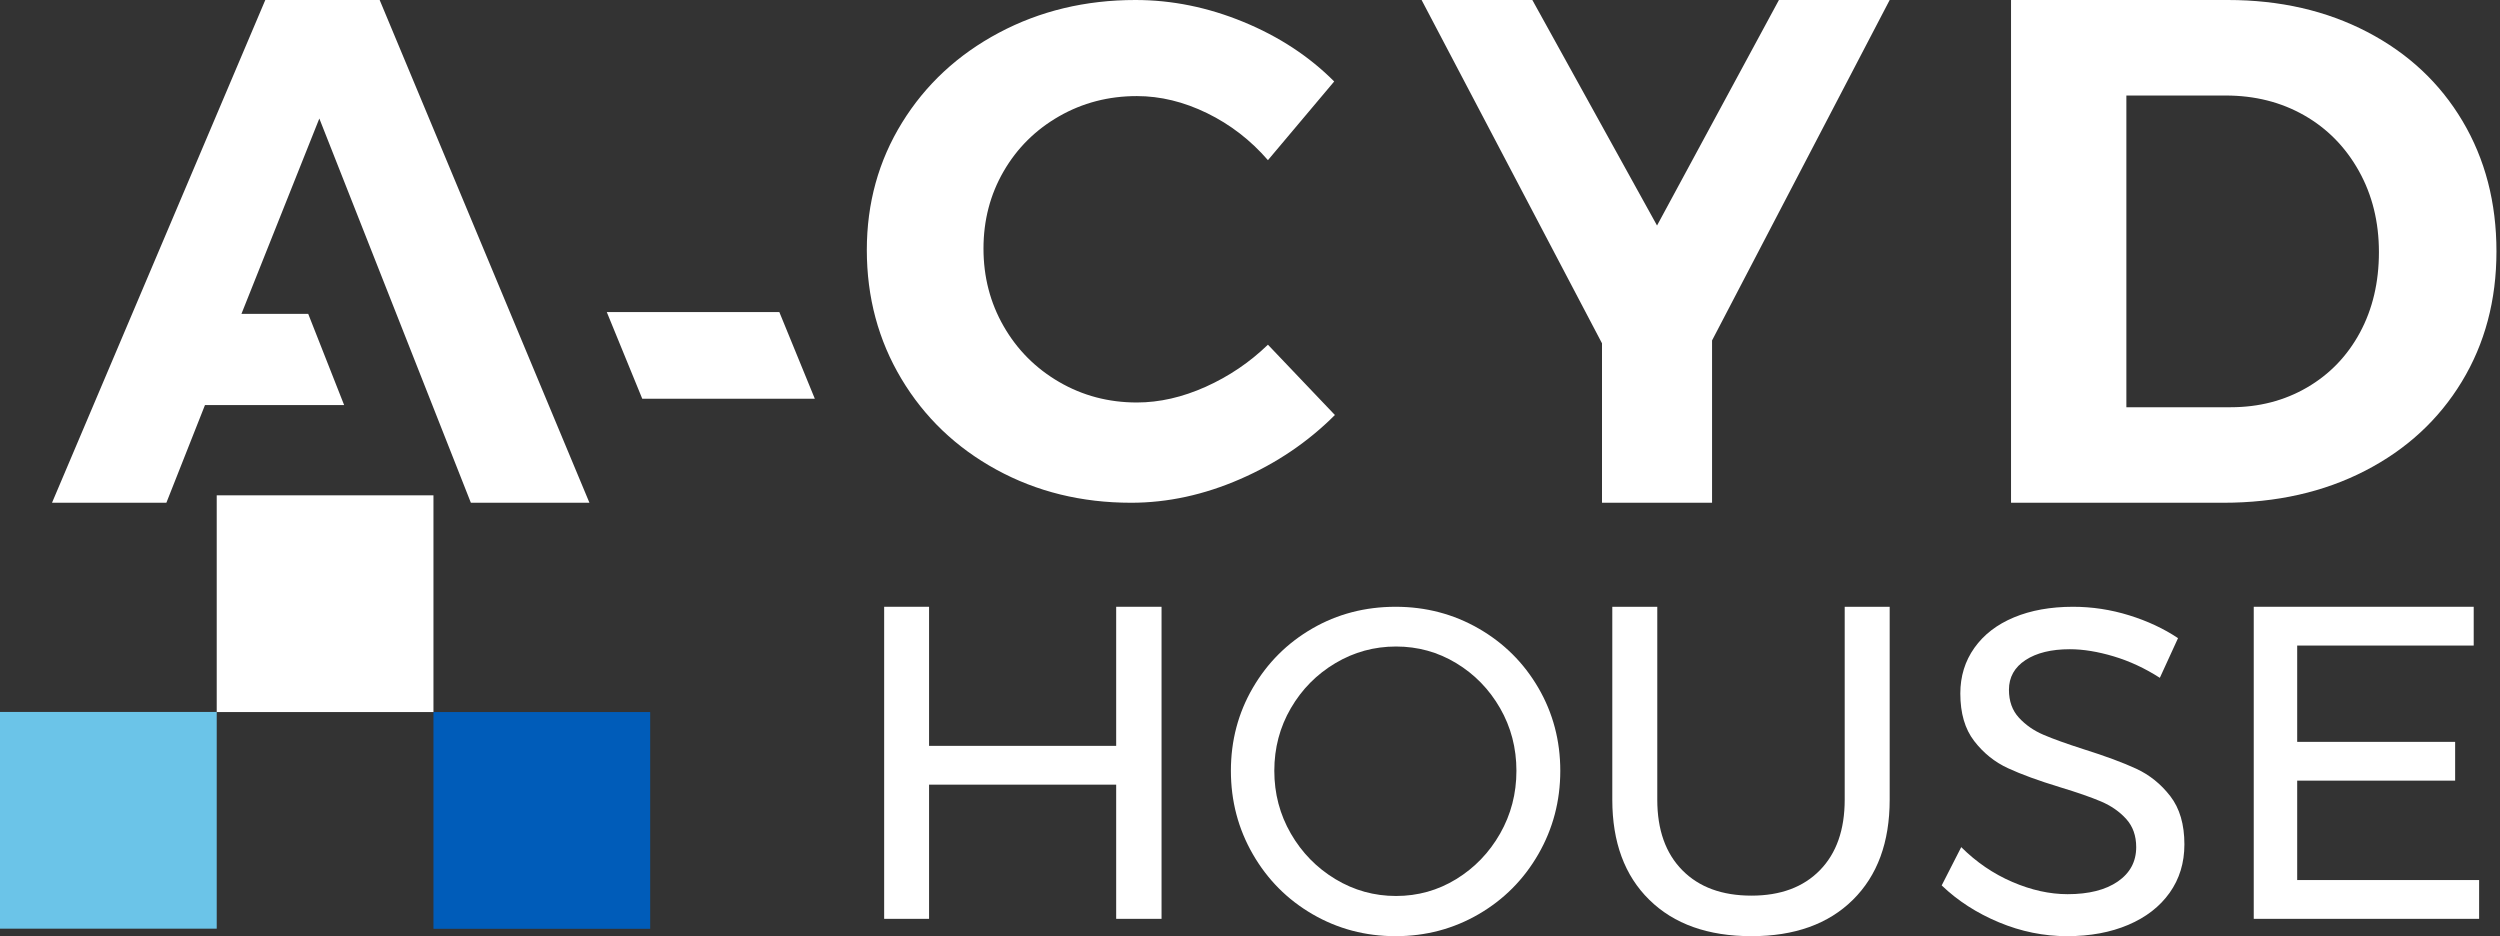 <?xml version="1.0" encoding="UTF-8"?> <svg xmlns="http://www.w3.org/2000/svg" width="235" height="88" viewBox="0 0 235 88" fill="none"><rect x="0" y="0" width="235" height="88" fill="#333333" stroke="none"/><path d="M83.111 57.037H87.332V70.111H104.921V57.037H109.185V86.371H104.921V73.757H87.332V86.371H83.111V57.037Z" fill="white"></path><path d="M125.527 62.335C123.774 63.377 122.379 64.788 121.341 66.568C120.304 68.35 119.785 70.311 119.785 72.454C119.785 74.596 120.304 76.565 121.341 78.36C122.379 80.155 123.774 81.58 125.527 82.638C127.279 83.695 129.18 84.222 131.227 84.222C133.273 84.222 135.161 83.695 136.885 82.638C138.609 81.58 139.984 80.155 141.008 78.36C142.031 76.565 142.544 74.596 142.544 72.454C142.544 70.311 142.031 68.35 141.008 66.568C139.984 64.788 138.609 63.377 136.885 62.335C135.161 61.293 133.273 60.772 131.227 60.772C129.18 60.772 127.279 61.293 125.527 62.335ZM138.988 59.078C141.357 60.439 143.23 62.298 144.605 64.658C145.978 67.018 146.667 69.617 146.667 72.454C146.667 75.291 145.978 77.904 144.605 80.291C143.23 82.68 141.357 84.563 138.988 85.938C136.618 87.313 134.018 88 131.185 88C128.352 88 125.751 87.313 123.382 85.938C121.011 84.563 119.139 82.68 117.765 80.291C116.39 77.904 115.704 75.291 115.704 72.454C115.704 69.617 116.39 67.018 117.765 64.658C119.139 62.298 121.005 60.439 123.36 59.078C125.715 57.717 128.324 57.037 131.185 57.037C134.018 57.037 136.618 57.717 138.988 59.078Z" fill="white"></path><path d="M158.14 81.803C159.71 83.395 161.876 84.19 164.637 84.19C167.367 84.19 169.511 83.395 171.068 81.803C172.624 80.212 173.402 78.001 173.402 75.168V57.037H177.63V75.168C177.63 79.169 176.477 82.307 174.172 84.584C171.867 86.861 168.69 88 164.637 88C160.555 88 157.354 86.861 155.036 84.584C152.715 82.307 151.556 79.169 151.556 75.168V57.037H155.784V75.168C155.784 78.001 156.568 80.212 158.14 81.803Z" fill="white"></path><path d="M198.689 61.699C197.194 61.252 195.819 61.027 194.566 61.027C192.829 61.027 191.44 61.367 190.401 62.045C189.361 62.726 188.841 63.657 188.841 64.843C188.841 65.913 189.155 66.787 189.781 67.466C190.407 68.147 191.176 68.681 192.089 69.07C192.999 69.461 194.267 69.916 195.89 70.437C197.913 71.073 199.551 71.68 200.803 72.259C202.056 72.837 203.125 73.698 204.008 74.839C204.891 75.981 205.334 77.491 205.334 79.37C205.334 81.106 204.87 82.622 203.945 83.923C203.018 85.224 201.723 86.229 200.056 86.937C198.39 87.646 196.474 88 194.31 88C192.116 88 189.98 87.566 187.902 86.699C185.822 85.832 184.027 84.675 182.519 83.229L184.356 79.63C185.779 81.047 187.381 82.138 189.162 82.904C190.942 83.67 192.672 84.053 194.353 84.053C196.346 84.053 197.92 83.656 199.074 82.861C200.227 82.066 200.803 80.989 200.803 79.63C200.803 78.561 200.491 77.68 199.865 76.986C199.237 76.291 198.447 75.743 197.493 75.337C196.538 74.932 195.25 74.485 193.626 73.993C191.632 73.386 190.009 72.794 188.756 72.214C187.502 71.637 186.442 70.783 185.573 69.656C184.703 68.53 184.27 67.04 184.27 65.189C184.27 63.572 184.711 62.141 185.594 60.897C186.477 59.654 187.716 58.699 189.312 58.034C190.906 57.369 192.758 57.037 194.865 57.037C196.66 57.037 198.418 57.305 200.142 57.84C201.865 58.375 203.395 59.09 204.734 59.986L203.025 63.716C201.629 62.819 200.185 62.148 198.689 61.699Z" fill="white"></path><path d="M211.852 57.037H232.528V60.682H215.936V69.735H230.783V73.38H215.936V82.725H233.037V86.371H211.852V57.037Z" fill="white"></path><path d="M40.745 66.933H61.117V87.306H40.745V66.933Z" fill="#005CB9"></path><path d="M20.372 46.561H40.745V66.933H20.372V46.561Z" fill="white"></path><path d="M0 66.923H20.372V87.295H0V66.923Z" fill="#6BC4E8"></path><path d="M113.466 10.636C111.277 9.568 109.077 9.032 106.866 9.032C104.203 9.032 101.766 9.666 99.555 10.931C97.344 12.198 95.606 13.921 94.343 16.102C93.079 18.285 92.448 20.707 92.448 23.368C92.448 26.03 93.079 28.463 94.343 30.666C95.606 32.87 97.344 34.615 99.555 35.903C101.766 37.19 104.203 37.834 106.866 37.834C108.987 37.834 111.141 37.342 113.331 36.361C115.519 35.379 117.47 34.06 119.186 32.401L125.481 39.011C122.953 41.543 119.987 43.55 116.58 45.033C113.172 46.518 109.754 47.259 106.324 47.259C101.676 47.259 97.457 46.223 93.666 44.15C89.875 42.078 86.897 39.23 84.731 35.608C82.565 31.986 81.481 27.949 81.481 23.499C81.481 19.092 82.587 15.099 84.799 11.52C87.009 7.942 90.045 5.128 93.903 3.076C97.761 1.026 102.037 -1.52588e-05 106.731 -1.52588e-05C110.16 -1.52588e-05 113.544 0.687 116.884 2.061C120.224 3.437 123.067 5.302 125.414 7.658L119.186 15.055C117.562 13.179 115.654 11.706 113.466 10.636Z" fill="white"></path><path d="M177.63 -1.14441e-05L160.933 32.001V47.259H150.588V32.271L133.63 -1.14441e-05H144.04L155.761 21.199L167.219 -1.14441e-05H177.63Z" fill="white"></path><path d="M216.86 36.424C218.988 35.186 220.645 33.465 221.836 31.259C223.024 29.054 223.619 26.532 223.619 23.697C223.619 20.861 222.99 18.319 221.732 16.068C220.474 13.818 218.758 12.074 216.587 10.836C214.413 9.598 211.955 8.979 209.21 8.979H199.879V38.28H209.69C212.343 38.28 214.734 37.662 216.86 36.424ZM222.521 3.004C226.364 5.007 229.349 7.797 231.475 11.375C233.603 14.954 234.667 19.038 234.667 23.63C234.667 28.22 233.58 32.305 231.407 35.883C229.234 39.461 226.203 42.253 222.316 44.255C218.427 46.258 213.989 47.259 209.004 47.259H189.037V-1.14441e-05H209.416C214.31 -1.14441e-05 218.679 1.002 222.521 3.004Z" fill="white"></path><path d="M35.688 -1.14441e-05H24.938L4.889 47.259H15.639L19.267 38.077H32.349L28.972 29.503H22.696L30.017 11.14L44.262 47.259H55.407L35.688 -1.14441e-05Z" fill="white"></path><path d="M73.257 29.333H69.335H57.037L60.372 37.481H72.67H76.593L73.257 29.333Z" fill="white"></path></svg> 